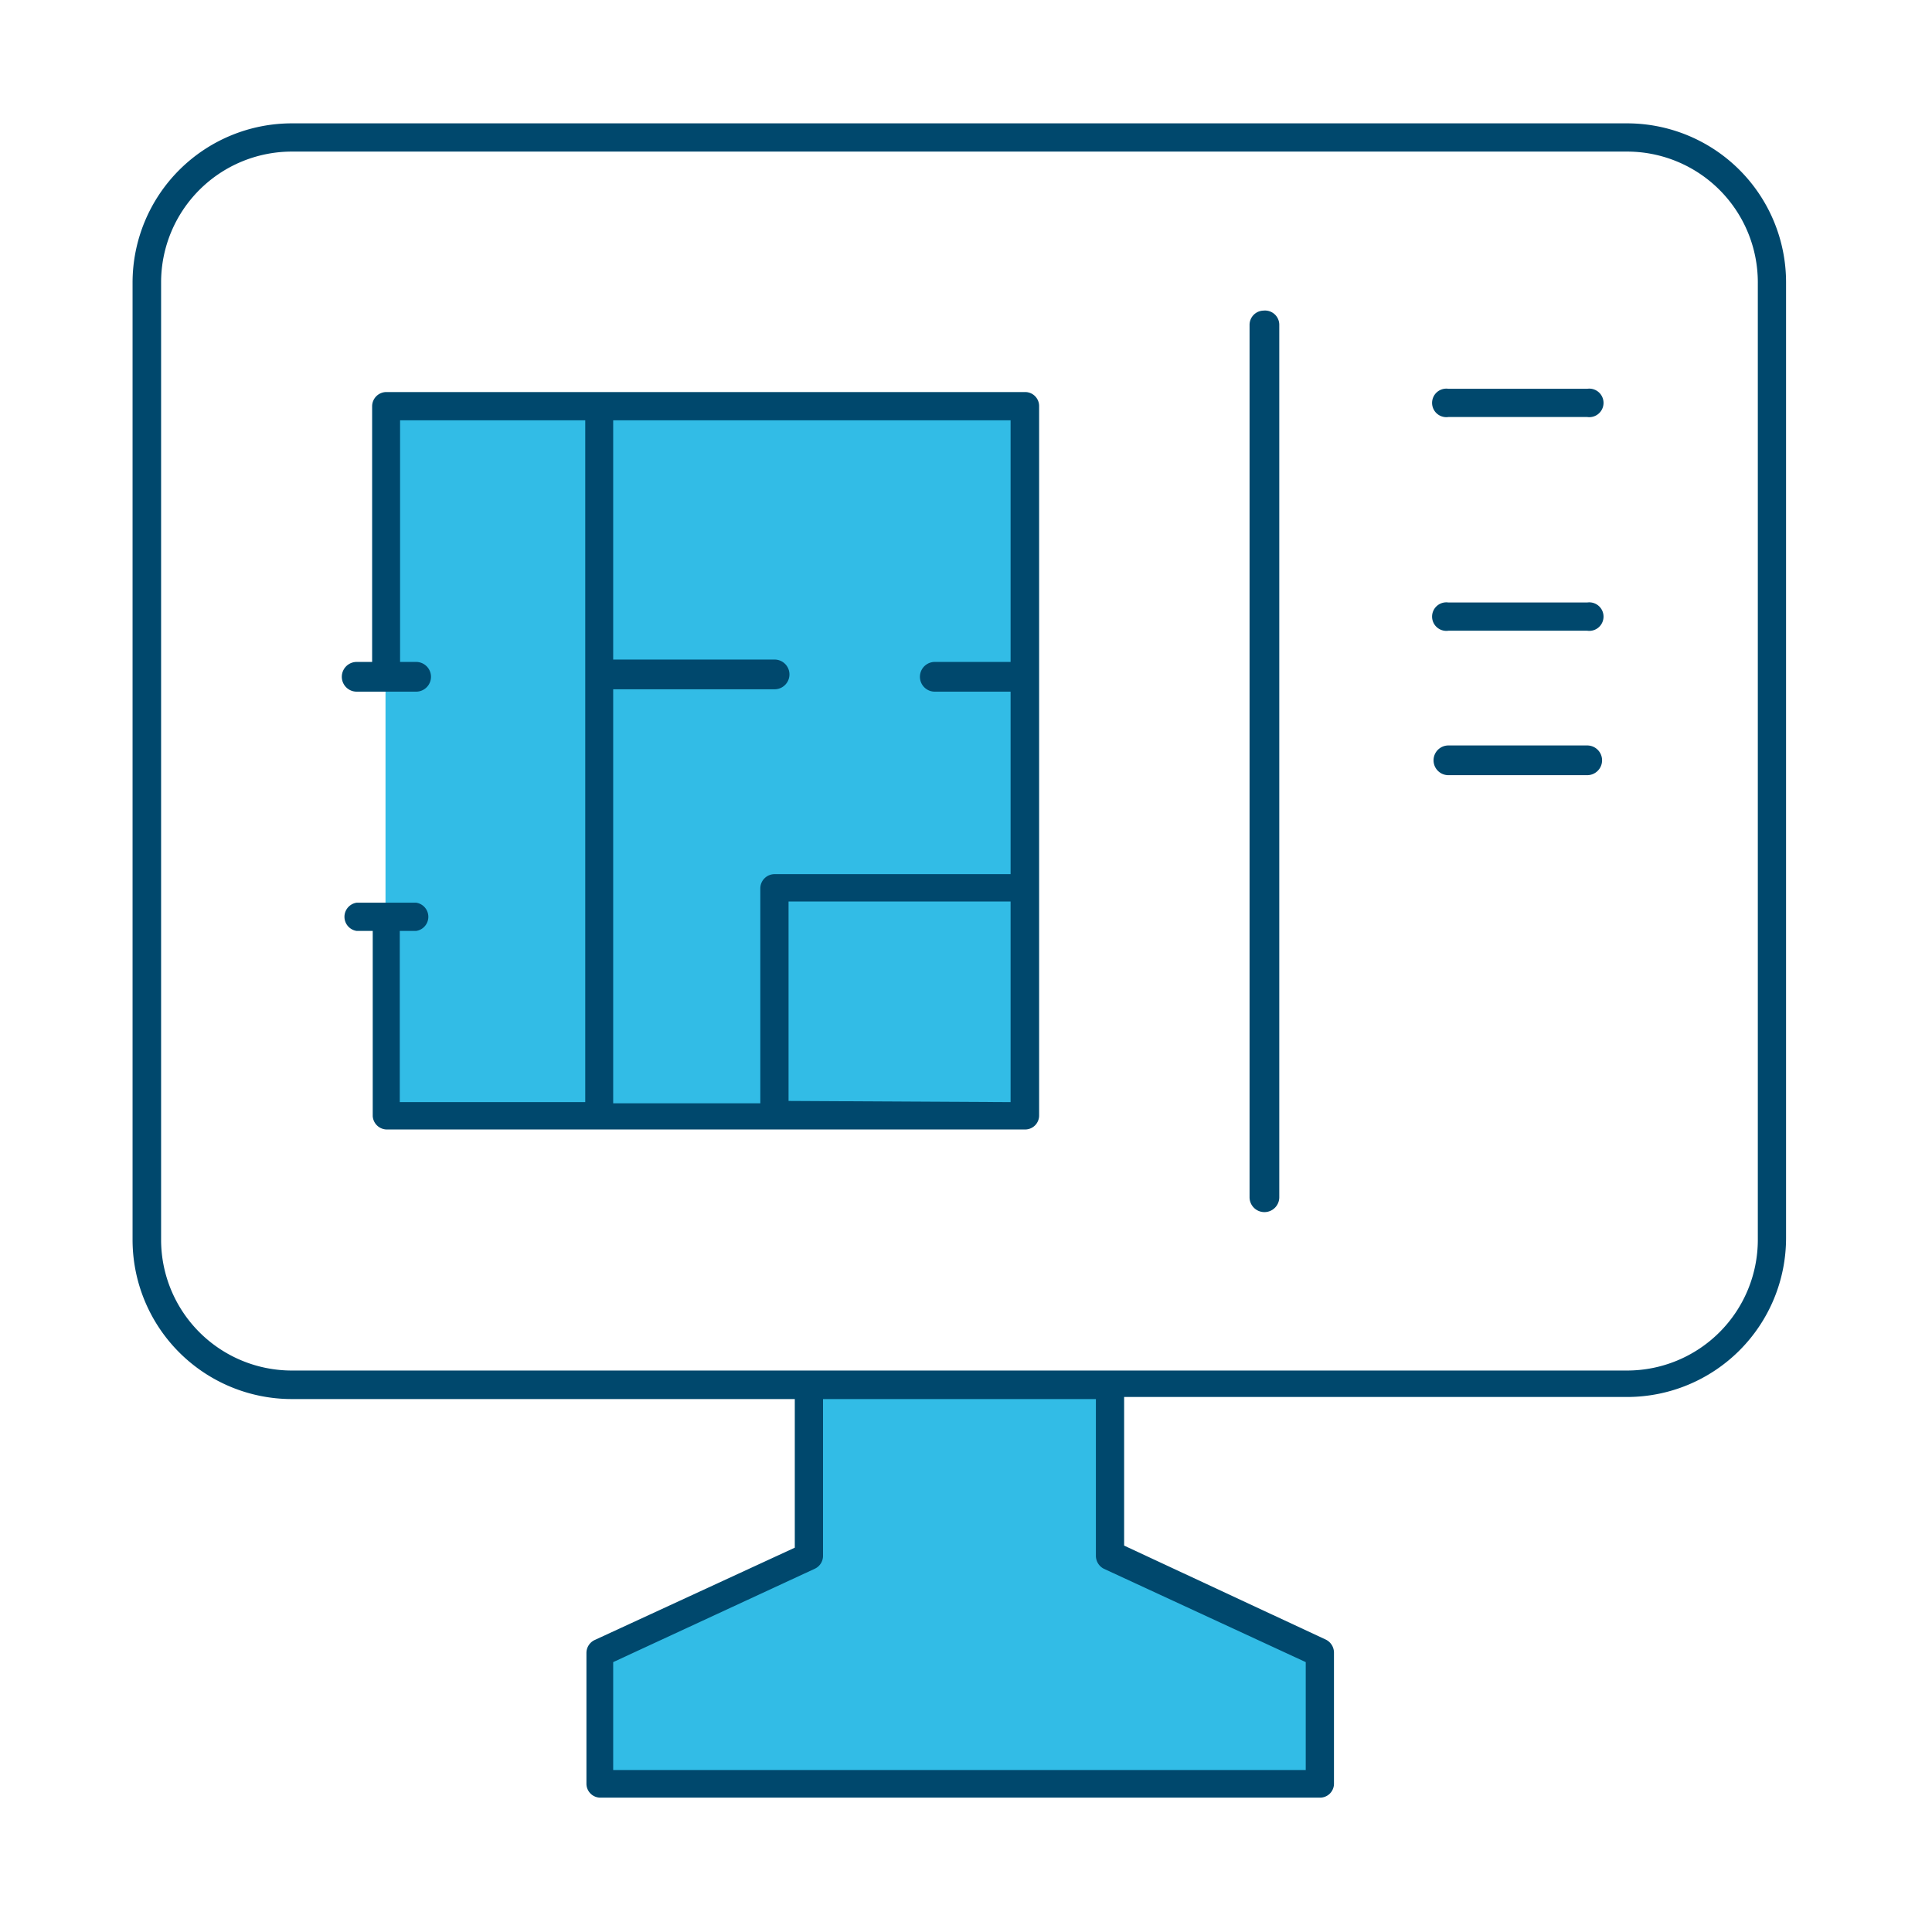 <?xml version="1.0" encoding="utf-8"?>
<svg id="Layer_1" data-name="Layer 1" xmlns="http://www.w3.org/2000/svg" viewBox="0 0 65 65"><defs><style>.cls-1{fill:#32bce6;}.cls-2{fill:#00486d;}</style></defs><rect class="cls-1" x="12.97" y="13.66" width="21.51" height="23.89"/><polygon class="cls-1" points="37.34 52.35 37.34 46.59 27.21 46.59 27.21 52.35 20.15 55.62 20.15 60.02 44.4 60.02 44.4 55.62 37.34 52.35"/><path class="cls-2" d="M54.75,4.15H9.81A5.36,5.36,0,0,0,4.46,9.5V41.72a5.36,5.36,0,0,0,5.35,5.35H26.74v5L20,55.18a.48.48,0,0,0-.27.44V60a.47.47,0,0,0,.47.48H44.4a.47.47,0,0,0,.48-.48v-4.4a.49.49,0,0,0-.28-.44L37.82,52v-5H54.75a5.35,5.35,0,0,0,5.34-5.35V9.5A5.35,5.35,0,0,0,54.75,4.15ZM37.14,52.78l6.79,3.14v3.63H20.63V55.92l6.78-3.14a.48.48,0,0,0,.28-.43V47.07h9.18v5.28A.49.49,0,0,0,37.14,52.78Zm22-11.06a4.4,4.4,0,0,1-4.39,4.39H9.81a4.4,4.4,0,0,1-4.39-4.39V9.5A4.4,4.4,0,0,1,9.81,5.1H54.75a4.4,4.4,0,0,1,4.39,4.4Z"/><path class="cls-2" d="M42.51,10.45a.48.48,0,0,0-.47.48V40.28a.48.48,0,1,0,1,0V10.93A.48.48,0,0,0,42.51,10.45Z"/><path class="cls-2" d="M53.4,13.08H48.73a.48.48,0,1,0,0,.95H53.4a.48.48,0,1,0,0-.95Z"/><path class="cls-2" d="M53.4,20.27H48.73a.48.48,0,1,0,0,.95H53.4a.48.48,0,1,0,0-.95Z"/><path class="cls-2" d="M53.4,25.08H48.73a.48.48,0,1,0,0,1H53.4a.48.48,0,1,0,0-1Z"/><path class="cls-2" d="M34.48,13.19H13a.48.48,0,0,0-.48.47v8.61H12a.48.48,0,0,0,0,1h2a.48.48,0,0,0,0-1h-.54V14.14h6.23V37.08H13.45V31.32H14a.48.48,0,0,0,0-.95H12a.48.48,0,0,0,0,.95h.54v6.23A.48.48,0,0,0,13,38H34.48a.47.47,0,0,0,.48-.48V13.66A.47.47,0,0,0,34.48,13.19Zm-13.85,10h5.43a.48.48,0,0,0,0-1H20.63V14.14H34v8.13H31.45a.48.48,0,0,0,0,1H34v6.14H26.06a.48.48,0,0,0-.48.48v7.23H20.63Zm5.9,13.85V30.33H34v6.75Z"/></svg>

